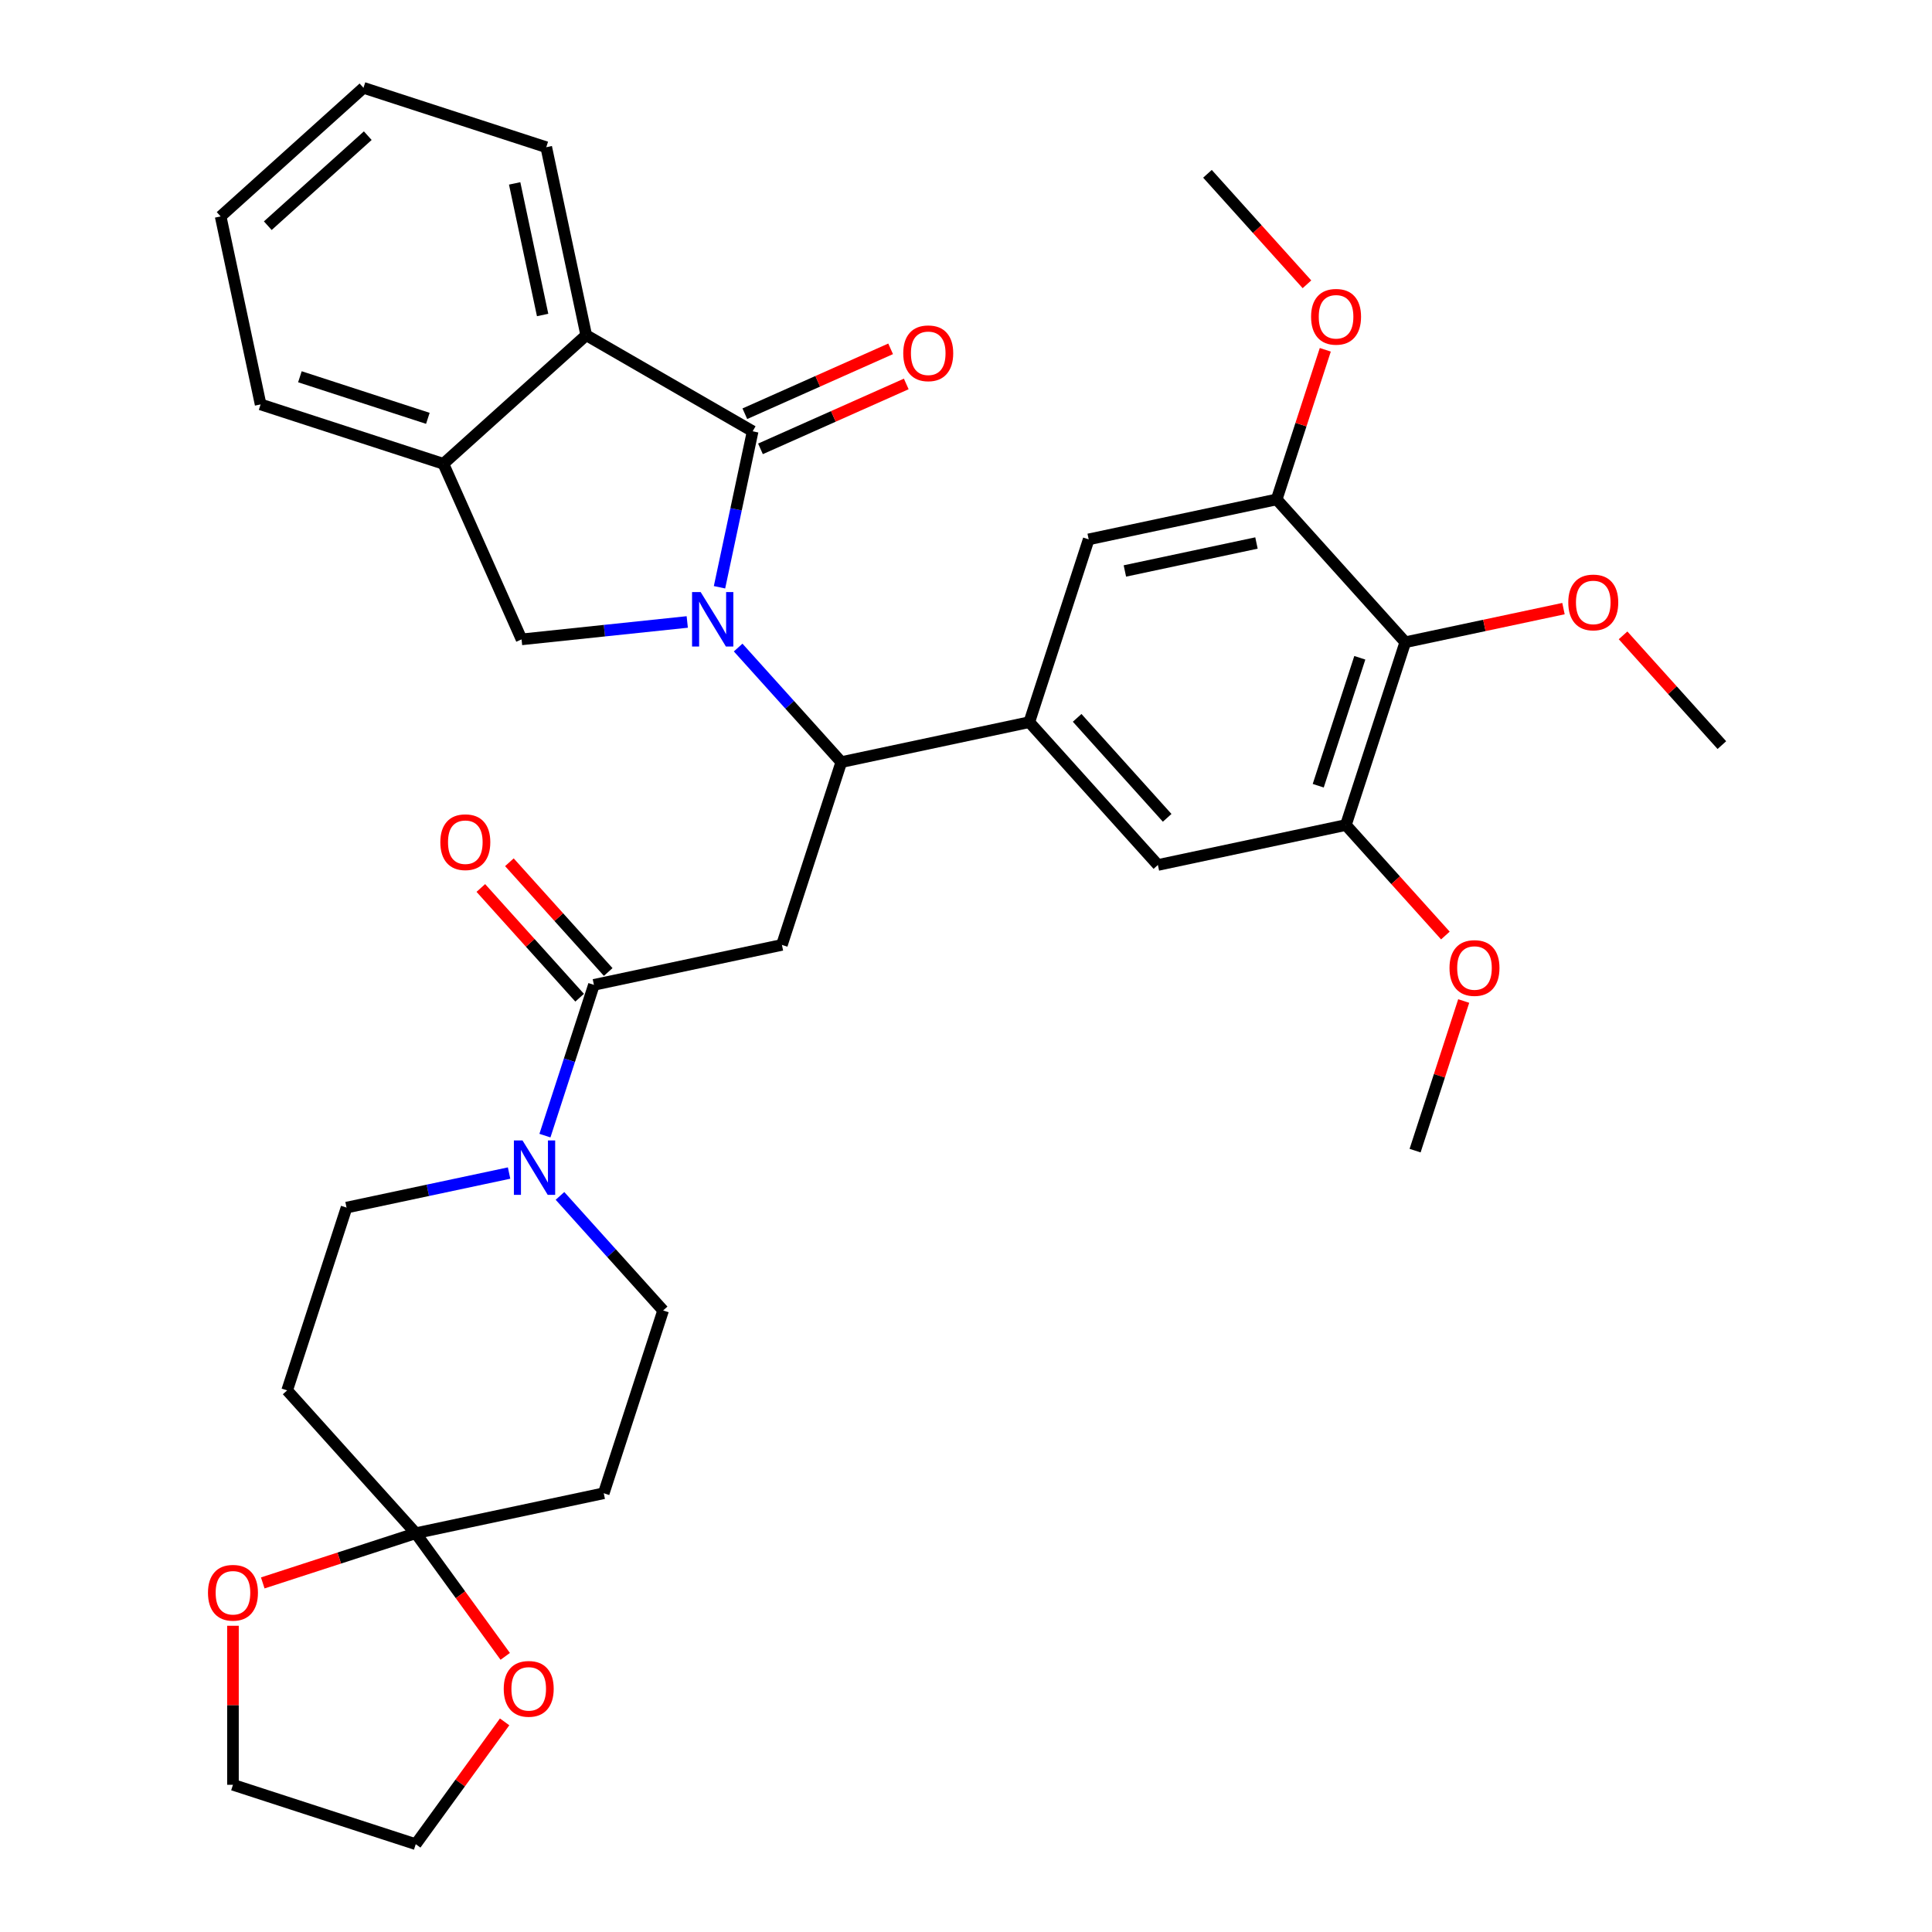 <?xml version='1.0' encoding='iso-8859-1'?>
<svg version='1.1' baseProfile='full'
              xmlns='http://www.w3.org/2000/svg'
                      xmlns:rdkit='http://www.rdkit.org/xml'
                      xmlns:xlink='http://www.w3.org/1999/xlink'
                  xml:space='preserve'
width='1000px' height='1000px' viewBox='0 0 1000 1000'>
<!-- END OF HEADER -->
<rect style='opacity:1.0;fill:#FFFFFF;stroke:none' width='1000' height='1000' x='0' y='0'> </rect>
<path class='bond-0' d='M 372.416,303.969 L 380.995,263.603' style='fill:none;fill-rule:evenodd;stroke:#0000FF;stroke-width:6px;stroke-linecap:butt;stroke-linejoin:miter;stroke-opacity:1' />
<path class='bond-0' d='M 380.995,263.603 L 389.575,223.238' style='fill:none;fill-rule:evenodd;stroke:#000000;stroke-width:6px;stroke-linecap:butt;stroke-linejoin:miter;stroke-opacity:1' />
<path class='bond-1' d='M 382.064,335.17 L 408.76,364.819' style='fill:none;fill-rule:evenodd;stroke:#0000FF;stroke-width:6px;stroke-linecap:butt;stroke-linejoin:miter;stroke-opacity:1' />
<path class='bond-1' d='M 408.76,364.819 L 435.456,394.468' style='fill:none;fill-rule:evenodd;stroke:#000000;stroke-width:6px;stroke-linecap:butt;stroke-linejoin:miter;stroke-opacity:1' />
<path class='bond-5' d='M 355.722,321.926 L 312.841,326.433' style='fill:none;fill-rule:evenodd;stroke:#0000FF;stroke-width:6px;stroke-linecap:butt;stroke-linejoin:miter;stroke-opacity:1' />
<path class='bond-5' d='M 312.841,326.433 L 269.96,330.94' style='fill:none;fill-rule:evenodd;stroke:#000000;stroke-width:6px;stroke-linecap:butt;stroke-linejoin:miter;stroke-opacity:1' />
<path class='bond-7' d='M 389.575,223.238 L 303.425,173.499' style='fill:none;fill-rule:evenodd;stroke:#000000;stroke-width:6px;stroke-linecap:butt;stroke-linejoin:miter;stroke-opacity:1' />
<path class='bond-17' d='M 393.622,232.326 L 431.351,215.527' style='fill:none;fill-rule:evenodd;stroke:#000000;stroke-width:6px;stroke-linecap:butt;stroke-linejoin:miter;stroke-opacity:1' />
<path class='bond-17' d='M 431.351,215.527 L 469.08,198.729' style='fill:none;fill-rule:evenodd;stroke:#FF0000;stroke-width:6px;stroke-linecap:butt;stroke-linejoin:miter;stroke-opacity:1' />
<path class='bond-17' d='M 385.529,214.15 L 423.259,197.352' style='fill:none;fill-rule:evenodd;stroke:#000000;stroke-width:6px;stroke-linecap:butt;stroke-linejoin:miter;stroke-opacity:1' />
<path class='bond-17' d='M 423.259,197.352 L 460.988,180.554' style='fill:none;fill-rule:evenodd;stroke:#FF0000;stroke-width:6px;stroke-linecap:butt;stroke-linejoin:miter;stroke-opacity:1' />
<path class='bond-2' d='M 435.456,394.468 L 404.716,489.077' style='fill:none;fill-rule:evenodd;stroke:#000000;stroke-width:6px;stroke-linecap:butt;stroke-linejoin:miter;stroke-opacity:1' />
<path class='bond-4' d='M 435.456,394.468 L 532.76,373.786' style='fill:none;fill-rule:evenodd;stroke:#000000;stroke-width:6px;stroke-linecap:butt;stroke-linejoin:miter;stroke-opacity:1' />
<path class='bond-3' d='M 404.716,489.077 L 307.412,509.76' style='fill:none;fill-rule:evenodd;stroke:#000000;stroke-width:6px;stroke-linecap:butt;stroke-linejoin:miter;stroke-opacity:1' />
<path class='bond-6' d='M 307.412,509.76 L 294.734,548.778' style='fill:none;fill-rule:evenodd;stroke:#000000;stroke-width:6px;stroke-linecap:butt;stroke-linejoin:miter;stroke-opacity:1' />
<path class='bond-6' d='M 294.734,548.778 L 282.057,587.796' style='fill:none;fill-rule:evenodd;stroke:#0000FF;stroke-width:6px;stroke-linecap:butt;stroke-linejoin:miter;stroke-opacity:1' />
<path class='bond-22' d='M 314.805,503.103 L 289.232,474.703' style='fill:none;fill-rule:evenodd;stroke:#000000;stroke-width:6px;stroke-linecap:butt;stroke-linejoin:miter;stroke-opacity:1' />
<path class='bond-22' d='M 289.232,474.703 L 263.66,446.302' style='fill:none;fill-rule:evenodd;stroke:#FF0000;stroke-width:6px;stroke-linecap:butt;stroke-linejoin:miter;stroke-opacity:1' />
<path class='bond-22' d='M 300.019,516.416 L 274.447,488.015' style='fill:none;fill-rule:evenodd;stroke:#000000;stroke-width:6px;stroke-linecap:butt;stroke-linejoin:miter;stroke-opacity:1' />
<path class='bond-22' d='M 274.447,488.015 L 248.875,459.614' style='fill:none;fill-rule:evenodd;stroke:#FF0000;stroke-width:6px;stroke-linecap:butt;stroke-linejoin:miter;stroke-opacity:1' />
<path class='bond-13' d='M 532.76,373.786 L 563.501,279.177' style='fill:none;fill-rule:evenodd;stroke:#000000;stroke-width:6px;stroke-linecap:butt;stroke-linejoin:miter;stroke-opacity:1' />
<path class='bond-14' d='M 532.76,373.786 L 599.324,447.712' style='fill:none;fill-rule:evenodd;stroke:#000000;stroke-width:6px;stroke-linecap:butt;stroke-linejoin:miter;stroke-opacity:1' />
<path class='bond-14' d='M 557.53,371.562 L 604.125,423.31' style='fill:none;fill-rule:evenodd;stroke:#000000;stroke-width:6px;stroke-linecap:butt;stroke-linejoin:miter;stroke-opacity:1' />
<path class='bond-10' d='M 269.96,330.94 L 229.499,240.063' style='fill:none;fill-rule:evenodd;stroke:#000000;stroke-width:6px;stroke-linecap:butt;stroke-linejoin:miter;stroke-opacity:1' />
<path class='bond-18' d='M 263.501,607.168 L 221.434,616.11' style='fill:none;fill-rule:evenodd;stroke:#0000FF;stroke-width:6px;stroke-linecap:butt;stroke-linejoin:miter;stroke-opacity:1' />
<path class='bond-18' d='M 221.434,616.11 L 179.368,625.051' style='fill:none;fill-rule:evenodd;stroke:#000000;stroke-width:6px;stroke-linecap:butt;stroke-linejoin:miter;stroke-opacity:1' />
<path class='bond-19' d='M 289.843,618.997 L 316.539,648.646' style='fill:none;fill-rule:evenodd;stroke:#0000FF;stroke-width:6px;stroke-linecap:butt;stroke-linejoin:miter;stroke-opacity:1' />
<path class='bond-19' d='M 316.539,648.646 L 343.235,678.295' style='fill:none;fill-rule:evenodd;stroke:#000000;stroke-width:6px;stroke-linecap:butt;stroke-linejoin:miter;stroke-opacity:1' />
<path class='bond-26' d='M 303.425,173.499 L 282.742,76.195' style='fill:none;fill-rule:evenodd;stroke:#000000;stroke-width:6px;stroke-linecap:butt;stroke-linejoin:miter;stroke-opacity:1' />
<path class='bond-26' d='M 280.862,163.04 L 266.384,94.927' style='fill:none;fill-rule:evenodd;stroke:#000000;stroke-width:6px;stroke-linecap:butt;stroke-linejoin:miter;stroke-opacity:1' />
<path class='bond-35' d='M 303.425,173.499 L 229.499,240.063' style='fill:none;fill-rule:evenodd;stroke:#000000;stroke-width:6px;stroke-linecap:butt;stroke-linejoin:miter;stroke-opacity:1' />
<path class='bond-8' d='M 215.191,793.587 L 312.495,772.904' style='fill:none;fill-rule:evenodd;stroke:#000000;stroke-width:6px;stroke-linecap:butt;stroke-linejoin:miter;stroke-opacity:1' />
<path class='bond-20' d='M 215.191,793.587 L 238.349,825.46' style='fill:none;fill-rule:evenodd;stroke:#000000;stroke-width:6px;stroke-linecap:butt;stroke-linejoin:miter;stroke-opacity:1' />
<path class='bond-20' d='M 238.349,825.46 L 261.506,857.334' style='fill:none;fill-rule:evenodd;stroke:#FF0000;stroke-width:6px;stroke-linecap:butt;stroke-linejoin:miter;stroke-opacity:1' />
<path class='bond-21' d='M 215.191,793.587 L 175.596,806.452' style='fill:none;fill-rule:evenodd;stroke:#000000;stroke-width:6px;stroke-linecap:butt;stroke-linejoin:miter;stroke-opacity:1' />
<path class='bond-21' d='M 175.596,806.452 L 136.001,819.317' style='fill:none;fill-rule:evenodd;stroke:#FF0000;stroke-width:6px;stroke-linecap:butt;stroke-linejoin:miter;stroke-opacity:1' />
<path class='bond-38' d='M 215.191,793.587 L 148.627,719.661' style='fill:none;fill-rule:evenodd;stroke:#000000;stroke-width:6px;stroke-linecap:butt;stroke-linejoin:miter;stroke-opacity:1' />
<path class='bond-9' d='M 727.368,332.42 L 696.628,427.029' style='fill:none;fill-rule:evenodd;stroke:#000000;stroke-width:6px;stroke-linecap:butt;stroke-linejoin:miter;stroke-opacity:1' />
<path class='bond-9' d='M 703.836,340.464 L 682.317,406.69' style='fill:none;fill-rule:evenodd;stroke:#000000;stroke-width:6px;stroke-linecap:butt;stroke-linejoin:miter;stroke-opacity:1' />
<path class='bond-23' d='M 727.368,332.42 L 768.311,323.718' style='fill:none;fill-rule:evenodd;stroke:#000000;stroke-width:6px;stroke-linecap:butt;stroke-linejoin:miter;stroke-opacity:1' />
<path class='bond-23' d='M 768.311,323.718 L 809.253,315.015' style='fill:none;fill-rule:evenodd;stroke:#FF0000;stroke-width:6px;stroke-linecap:butt;stroke-linejoin:miter;stroke-opacity:1' />
<path class='bond-37' d='M 727.368,332.42 L 660.805,258.494' style='fill:none;fill-rule:evenodd;stroke:#000000;stroke-width:6px;stroke-linecap:butt;stroke-linejoin:miter;stroke-opacity:1' />
<path class='bond-27' d='M 229.499,240.063 L 134.89,209.322' style='fill:none;fill-rule:evenodd;stroke:#000000;stroke-width:6px;stroke-linecap:butt;stroke-linejoin:miter;stroke-opacity:1' />
<path class='bond-27' d='M 221.455,216.53 L 155.229,195.011' style='fill:none;fill-rule:evenodd;stroke:#000000;stroke-width:6px;stroke-linecap:butt;stroke-linejoin:miter;stroke-opacity:1' />
<path class='bond-11' d='M 660.805,258.494 L 563.501,279.177' style='fill:none;fill-rule:evenodd;stroke:#000000;stroke-width:6px;stroke-linecap:butt;stroke-linejoin:miter;stroke-opacity:1' />
<path class='bond-11' d='M 650.346,281.057 L 582.233,295.535' style='fill:none;fill-rule:evenodd;stroke:#000000;stroke-width:6px;stroke-linecap:butt;stroke-linejoin:miter;stroke-opacity:1' />
<path class='bond-24' d='M 660.805,258.494 L 673.386,219.774' style='fill:none;fill-rule:evenodd;stroke:#000000;stroke-width:6px;stroke-linecap:butt;stroke-linejoin:miter;stroke-opacity:1' />
<path class='bond-24' d='M 673.386,219.774 L 685.966,181.055' style='fill:none;fill-rule:evenodd;stroke:#FF0000;stroke-width:6px;stroke-linecap:butt;stroke-linejoin:miter;stroke-opacity:1' />
<path class='bond-12' d='M 696.628,427.029 L 599.324,447.712' style='fill:none;fill-rule:evenodd;stroke:#000000;stroke-width:6px;stroke-linecap:butt;stroke-linejoin:miter;stroke-opacity:1' />
<path class='bond-25' d='M 696.628,427.029 L 722.377,455.627' style='fill:none;fill-rule:evenodd;stroke:#000000;stroke-width:6px;stroke-linecap:butt;stroke-linejoin:miter;stroke-opacity:1' />
<path class='bond-25' d='M 722.377,455.627 L 748.126,484.224' style='fill:none;fill-rule:evenodd;stroke:#FF0000;stroke-width:6px;stroke-linecap:butt;stroke-linejoin:miter;stroke-opacity:1' />
<path class='bond-15' d='M 148.627,719.661 L 179.368,625.051' style='fill:none;fill-rule:evenodd;stroke:#000000;stroke-width:6px;stroke-linecap:butt;stroke-linejoin:miter;stroke-opacity:1' />
<path class='bond-16' d='M 312.495,772.904 L 343.235,678.295' style='fill:none;fill-rule:evenodd;stroke:#000000;stroke-width:6px;stroke-linecap:butt;stroke-linejoin:miter;stroke-opacity:1' />
<path class='bond-29' d='M 261.188,891.236 L 238.19,922.891' style='fill:none;fill-rule:evenodd;stroke:#FF0000;stroke-width:6px;stroke-linecap:butt;stroke-linejoin:miter;stroke-opacity:1' />
<path class='bond-29' d='M 238.19,922.891 L 215.191,954.545' style='fill:none;fill-rule:evenodd;stroke:#000000;stroke-width:6px;stroke-linecap:butt;stroke-linejoin:miter;stroke-opacity:1' />
<path class='bond-28' d='M 120.582,841.497 L 120.582,882.651' style='fill:none;fill-rule:evenodd;stroke:#FF0000;stroke-width:6px;stroke-linecap:butt;stroke-linejoin:miter;stroke-opacity:1' />
<path class='bond-28' d='M 120.582,882.651 L 120.582,923.805' style='fill:none;fill-rule:evenodd;stroke:#000000;stroke-width:6px;stroke-linecap:butt;stroke-linejoin:miter;stroke-opacity:1' />
<path class='bond-30' d='M 840.092,328.862 L 865.664,357.263' style='fill:none;fill-rule:evenodd;stroke:#FF0000;stroke-width:6px;stroke-linecap:butt;stroke-linejoin:miter;stroke-opacity:1' />
<path class='bond-30' d='M 865.664,357.263 L 891.236,385.664' style='fill:none;fill-rule:evenodd;stroke:#000000;stroke-width:6px;stroke-linecap:butt;stroke-linejoin:miter;stroke-opacity:1' />
<path class='bond-31' d='M 676.479,147.153 L 650.73,118.556' style='fill:none;fill-rule:evenodd;stroke:#FF0000;stroke-width:6px;stroke-linecap:butt;stroke-linejoin:miter;stroke-opacity:1' />
<path class='bond-31' d='M 650.73,118.556 L 624.981,89.959' style='fill:none;fill-rule:evenodd;stroke:#000000;stroke-width:6px;stroke-linecap:butt;stroke-linejoin:miter;stroke-opacity:1' />
<path class='bond-32' d='M 757.613,518.126 L 745.032,556.845' style='fill:none;fill-rule:evenodd;stroke:#FF0000;stroke-width:6px;stroke-linecap:butt;stroke-linejoin:miter;stroke-opacity:1' />
<path class='bond-32' d='M 745.032,556.845 L 732.451,595.565' style='fill:none;fill-rule:evenodd;stroke:#000000;stroke-width:6px;stroke-linecap:butt;stroke-linejoin:miter;stroke-opacity:1' />
<path class='bond-33' d='M 282.742,76.195 L 188.133,45.455' style='fill:none;fill-rule:evenodd;stroke:#000000;stroke-width:6px;stroke-linecap:butt;stroke-linejoin:miter;stroke-opacity:1' />
<path class='bond-34' d='M 134.89,209.322 L 114.207,112.018' style='fill:none;fill-rule:evenodd;stroke:#000000;stroke-width:6px;stroke-linecap:butt;stroke-linejoin:miter;stroke-opacity:1' />
<path class='bond-39' d='M 120.582,923.805 L 215.191,954.545' style='fill:none;fill-rule:evenodd;stroke:#000000;stroke-width:6px;stroke-linecap:butt;stroke-linejoin:miter;stroke-opacity:1' />
<path class='bond-36' d='M 188.133,45.455 L 114.207,112.018' style='fill:none;fill-rule:evenodd;stroke:#000000;stroke-width:6px;stroke-linecap:butt;stroke-linejoin:miter;stroke-opacity:1' />
<path class='bond-36' d='M 190.357,70.224 L 138.609,116.819' style='fill:none;fill-rule:evenodd;stroke:#000000;stroke-width:6px;stroke-linecap:butt;stroke-linejoin:miter;stroke-opacity:1' />
<path  class='atom-0' d='M 362.665 306.456
L 371.897 321.377
Q 372.812 322.85, 374.285 325.516
Q 375.757 328.182, 375.836 328.341
L 375.836 306.456
L 379.577 306.456
L 379.577 334.628
L 375.717 334.628
L 365.809 318.313
Q 364.655 316.404, 363.422 314.215
Q 362.228 312.026, 361.87 311.35
L 361.87 334.628
L 358.209 334.628
L 358.209 306.456
L 362.665 306.456
' fill='#0000FF'/>
<path  class='atom-7' d='M 270.444 590.283
L 279.676 605.205
Q 280.591 606.677, 282.063 609.343
Q 283.536 612.009, 283.615 612.168
L 283.615 590.283
L 287.356 590.283
L 287.356 618.455
L 283.496 618.455
L 273.588 602.141
Q 272.434 600.231, 271.201 598.042
Q 270.007 595.854, 269.649 595.177
L 269.649 618.455
L 265.988 618.455
L 265.988 590.283
L 270.444 590.283
' fill='#0000FF'/>
<path  class='atom-18' d='M 467.521 182.856
Q 467.521 176.092, 470.863 172.311
Q 474.206 168.531, 480.453 168.531
Q 486.7 168.531, 490.043 172.311
Q 493.385 176.092, 493.385 182.856
Q 493.385 189.7, 490.003 193.6
Q 486.621 197.459, 480.453 197.459
Q 474.246 197.459, 470.863 193.6
Q 467.521 189.74, 467.521 182.856
M 480.453 194.276
Q 484.75 194.276, 487.058 191.411
Q 489.406 188.506, 489.406 182.856
Q 489.406 177.325, 487.058 174.54
Q 484.75 171.715, 480.453 171.715
Q 476.155 171.715, 473.808 174.5
Q 471.5 177.285, 471.5 182.856
Q 471.5 188.546, 473.808 191.411
Q 476.155 194.276, 480.453 194.276
' fill='#FF0000'/>
<path  class='atom-21' d='M 260.731 874.146
Q 260.731 867.381, 264.073 863.601
Q 267.416 859.821, 273.663 859.821
Q 279.91 859.821, 283.252 863.601
Q 286.595 867.381, 286.595 874.146
Q 286.595 880.99, 283.213 884.889
Q 279.83 888.749, 273.663 888.749
Q 267.455 888.749, 264.073 884.889
Q 260.731 881.03, 260.731 874.146
M 273.663 885.566
Q 277.96 885.566, 280.268 882.701
Q 282.616 879.796, 282.616 874.146
Q 282.616 868.615, 280.268 865.829
Q 277.96 863.004, 273.663 863.004
Q 269.365 863.004, 267.018 865.79
Q 264.71 868.575, 264.71 874.146
Q 264.71 879.836, 267.018 882.701
Q 269.365 885.566, 273.663 885.566
' fill='#FF0000'/>
<path  class='atom-22' d='M 107.65 824.407
Q 107.65 817.642, 110.992 813.862
Q 114.335 810.082, 120.582 810.082
Q 126.829 810.082, 130.172 813.862
Q 133.514 817.642, 133.514 824.407
Q 133.514 831.251, 130.132 835.15
Q 126.75 839.01, 120.582 839.01
Q 114.375 839.01, 110.992 835.15
Q 107.65 831.291, 107.65 824.407
M 120.582 835.827
Q 124.88 835.827, 127.187 832.962
Q 129.535 830.057, 129.535 824.407
Q 129.535 818.876, 127.187 816.091
Q 124.88 813.265, 120.582 813.265
Q 116.285 813.265, 113.937 816.051
Q 111.629 818.836, 111.629 824.407
Q 111.629 830.097, 113.937 832.962
Q 116.285 835.827, 120.582 835.827
' fill='#FF0000'/>
<path  class='atom-23' d='M 227.916 435.913
Q 227.916 429.149, 231.259 425.368
Q 234.601 421.588, 240.848 421.588
Q 247.096 421.588, 250.438 425.368
Q 253.781 429.149, 253.781 435.913
Q 253.781 442.757, 250.398 446.657
Q 247.016 450.516, 240.848 450.516
Q 234.641 450.516, 231.259 446.657
Q 227.916 442.797, 227.916 435.913
M 240.848 447.333
Q 245.146 447.333, 247.454 444.468
Q 249.801 441.563, 249.801 435.913
Q 249.801 430.382, 247.454 427.597
Q 245.146 424.771, 240.848 424.771
Q 236.551 424.771, 234.203 427.557
Q 231.895 430.342, 231.895 435.913
Q 231.895 441.603, 234.203 444.468
Q 236.551 447.333, 240.848 447.333
' fill='#FF0000'/>
<path  class='atom-24' d='M 811.74 311.817
Q 811.74 305.053, 815.083 301.273
Q 818.425 297.493, 824.672 297.493
Q 830.92 297.493, 834.262 301.273
Q 837.605 305.053, 837.605 311.817
Q 837.605 318.661, 834.222 322.561
Q 830.84 326.421, 824.672 326.421
Q 818.465 326.421, 815.083 322.561
Q 811.74 318.701, 811.74 311.817
M 824.672 323.237
Q 828.97 323.237, 831.278 320.372
Q 833.625 317.468, 833.625 311.817
Q 833.625 306.286, 831.278 303.501
Q 828.97 300.676, 824.672 300.676
Q 820.375 300.676, 818.027 303.461
Q 815.719 306.247, 815.719 311.817
Q 815.719 317.508, 818.027 320.372
Q 820.375 323.237, 824.672 323.237
' fill='#FF0000'/>
<path  class='atom-25' d='M 678.613 163.965
Q 678.613 157.2, 681.955 153.42
Q 685.298 149.64, 691.545 149.64
Q 697.792 149.64, 701.135 153.42
Q 704.477 157.2, 704.477 163.965
Q 704.477 170.809, 701.095 174.708
Q 697.713 178.568, 691.545 178.568
Q 685.338 178.568, 681.955 174.708
Q 678.613 170.848, 678.613 163.965
M 691.545 175.385
Q 695.843 175.385, 698.15 172.52
Q 700.498 169.615, 700.498 163.965
Q 700.498 158.434, 698.15 155.648
Q 695.843 152.823, 691.545 152.823
Q 687.248 152.823, 684.9 155.608
Q 682.592 158.394, 682.592 163.965
Q 682.592 169.655, 684.9 172.52
Q 687.248 175.385, 691.545 175.385
' fill='#FF0000'/>
<path  class='atom-26' d='M 750.26 501.035
Q 750.26 494.271, 753.602 490.491
Q 756.945 486.711, 763.192 486.711
Q 769.439 486.711, 772.781 490.491
Q 776.124 494.271, 776.124 501.035
Q 776.124 507.88, 772.742 511.779
Q 769.359 515.639, 763.192 515.639
Q 756.984 515.639, 753.602 511.779
Q 750.26 507.919, 750.26 501.035
M 763.192 512.456
Q 767.489 512.456, 769.797 509.591
Q 772.145 506.686, 772.145 501.035
Q 772.145 495.504, 769.797 492.719
Q 767.489 489.894, 763.192 489.894
Q 758.894 489.894, 756.547 492.679
Q 754.239 495.465, 754.239 501.035
Q 754.239 506.726, 756.547 509.591
Q 758.894 512.456, 763.192 512.456
' fill='#FF0000'/>
</svg>
